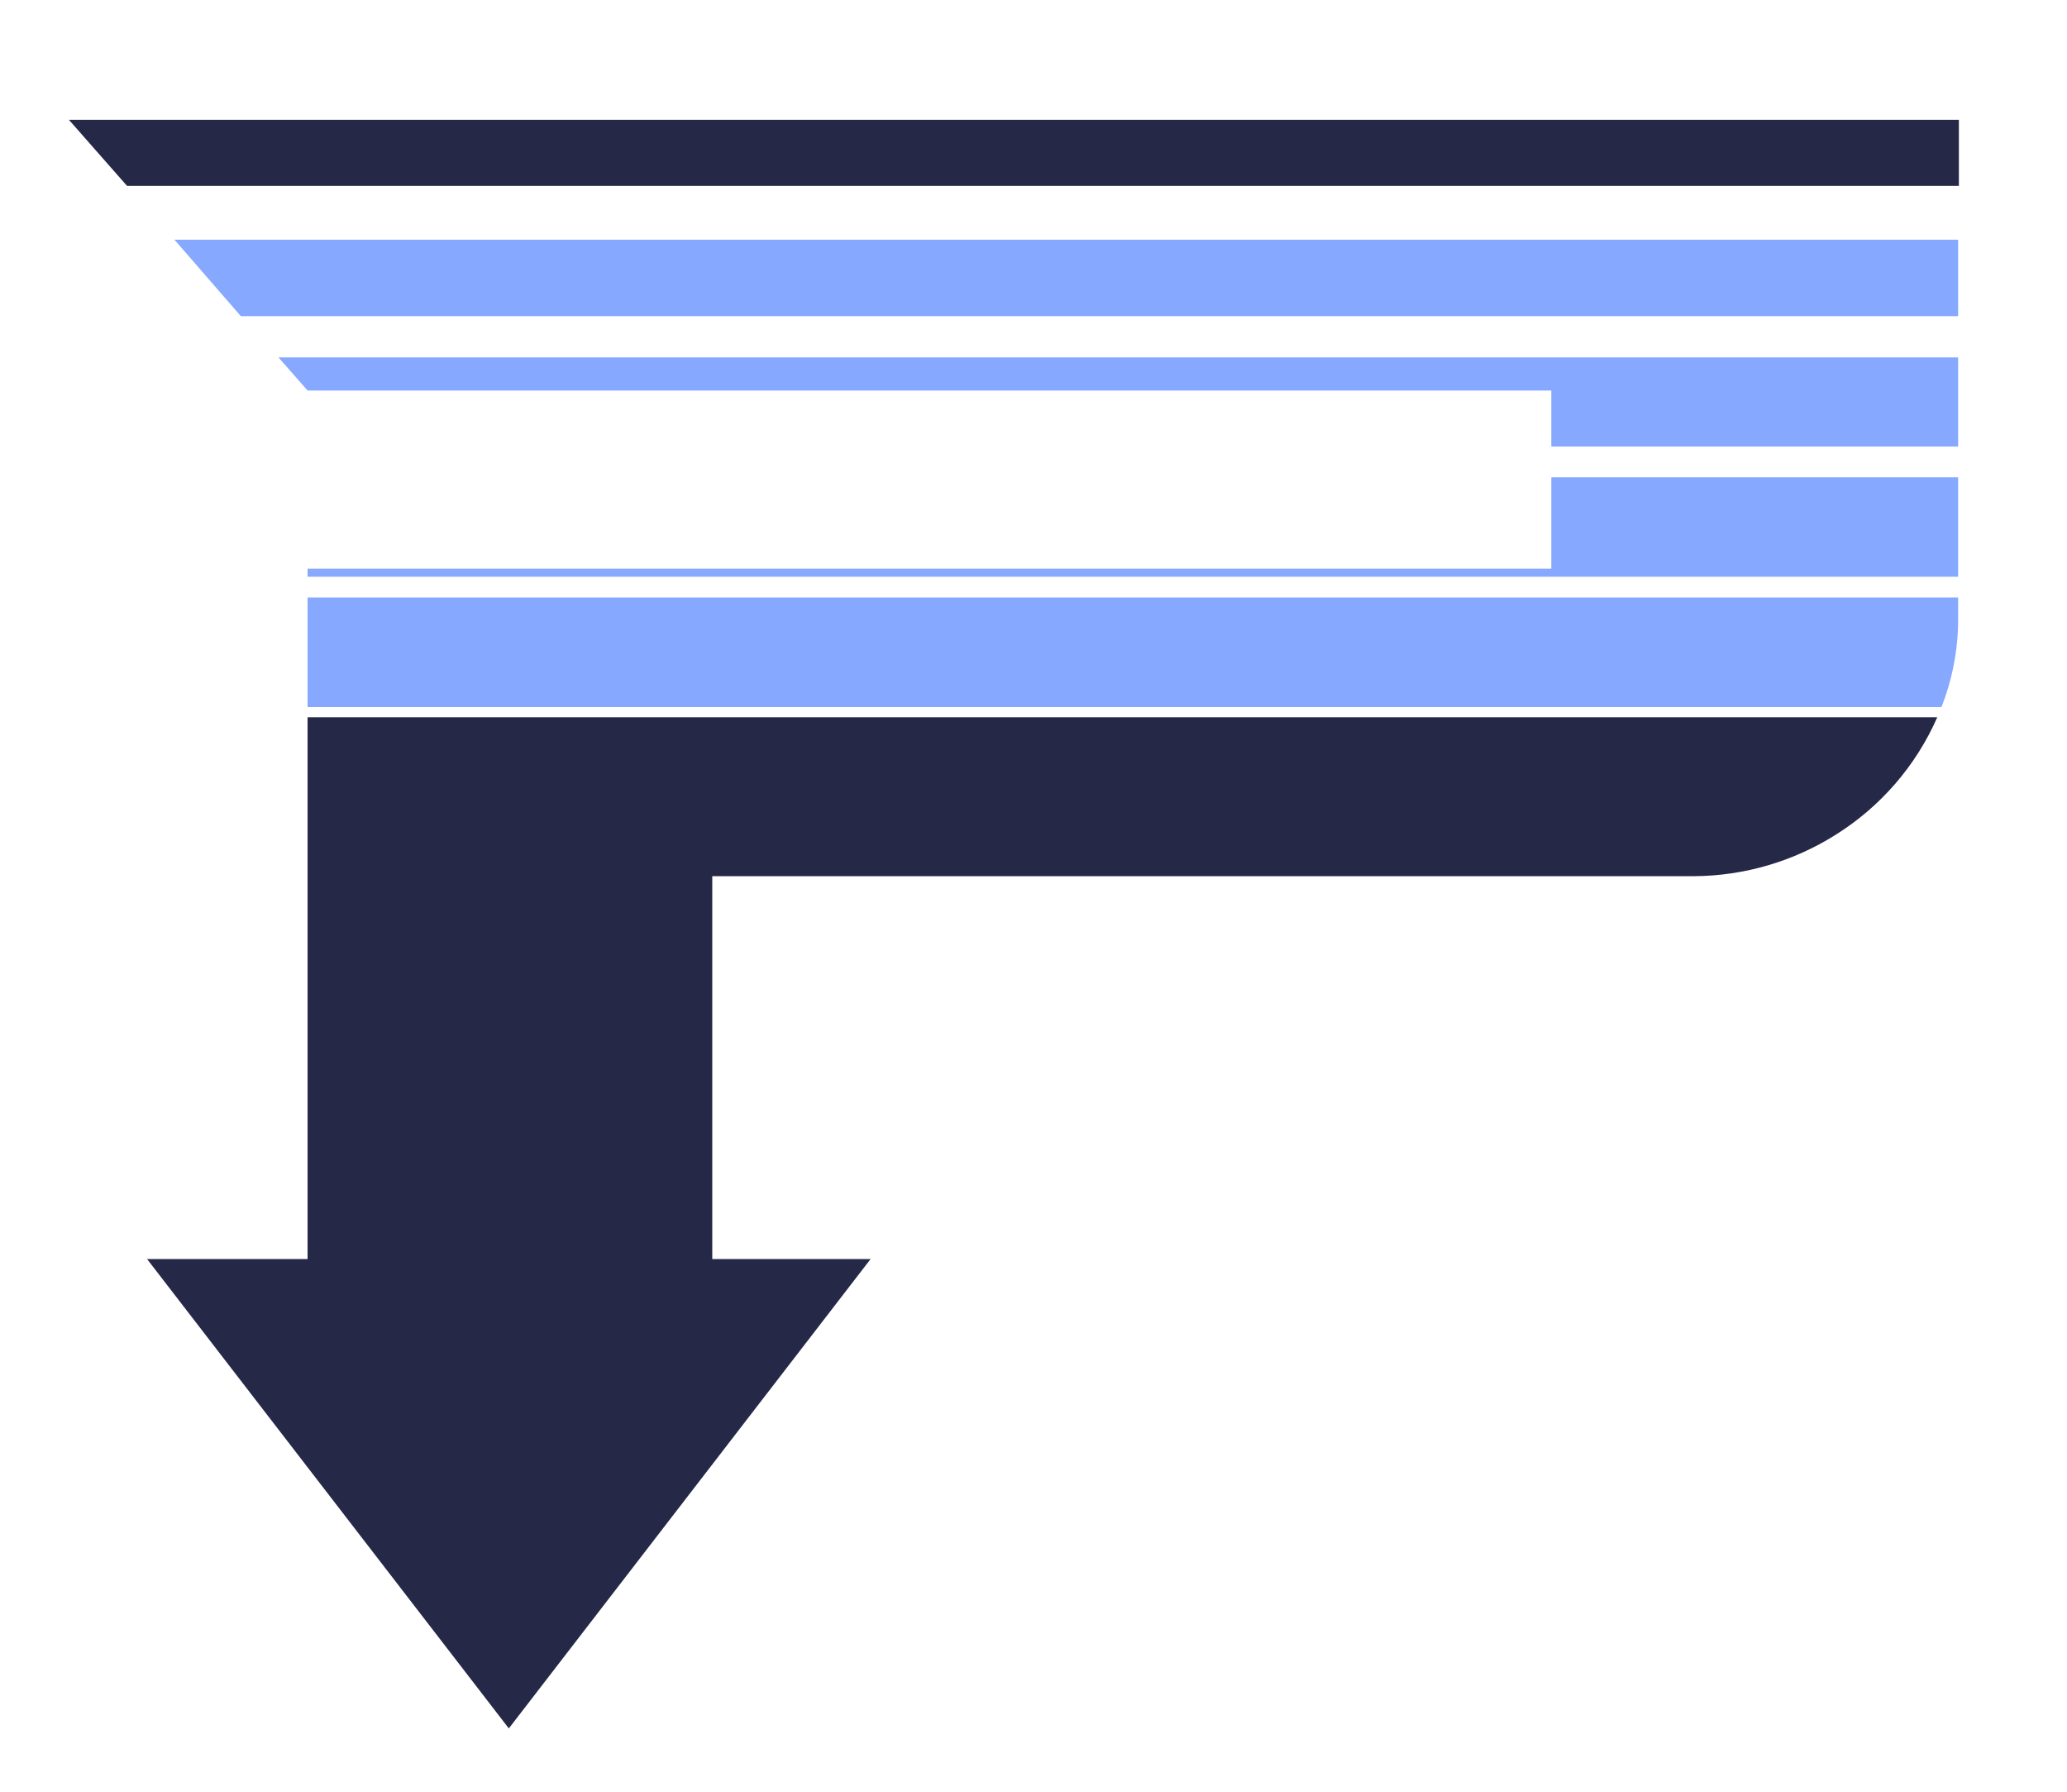 <svg width="90" height="78" viewBox="0 0 90 78" fill="none" xmlns="http://www.w3.org/2000/svg">
<path d="M13.392 17.001H67.546V19.438H85.26V15.559H12.125L13.392 17.001Z" fill="#87A8FF"/>
<path d="M67.546 24.755H13.392V25.108H85.26V20.779H67.546V24.755Z" fill="#87A8FF"/>
<path d="M13.392 54.812H6.405L22.155 75.244L37.906 54.812H31.013V38.143H73.775C75.95 38.127 78.076 37.505 79.915 36.348C81.878 35.123 83.424 33.338 84.352 31.224H13.392V54.812Z" fill="#252847"/>
<path d="M13.392 30.779H84.534C85.01 29.573 85.256 28.291 85.26 26.996V26.012H13.392V30.779Z" fill="#87A8FF"/>
<path d="M85.26 13.764V10.435H7.595L10.487 13.764H85.26Z" fill="#87A8FF"/>
<path d="M83.9 8.094H85.292V5.215H3L5.533 8.094H83.9Z" fill="#252847"/>
</svg>
